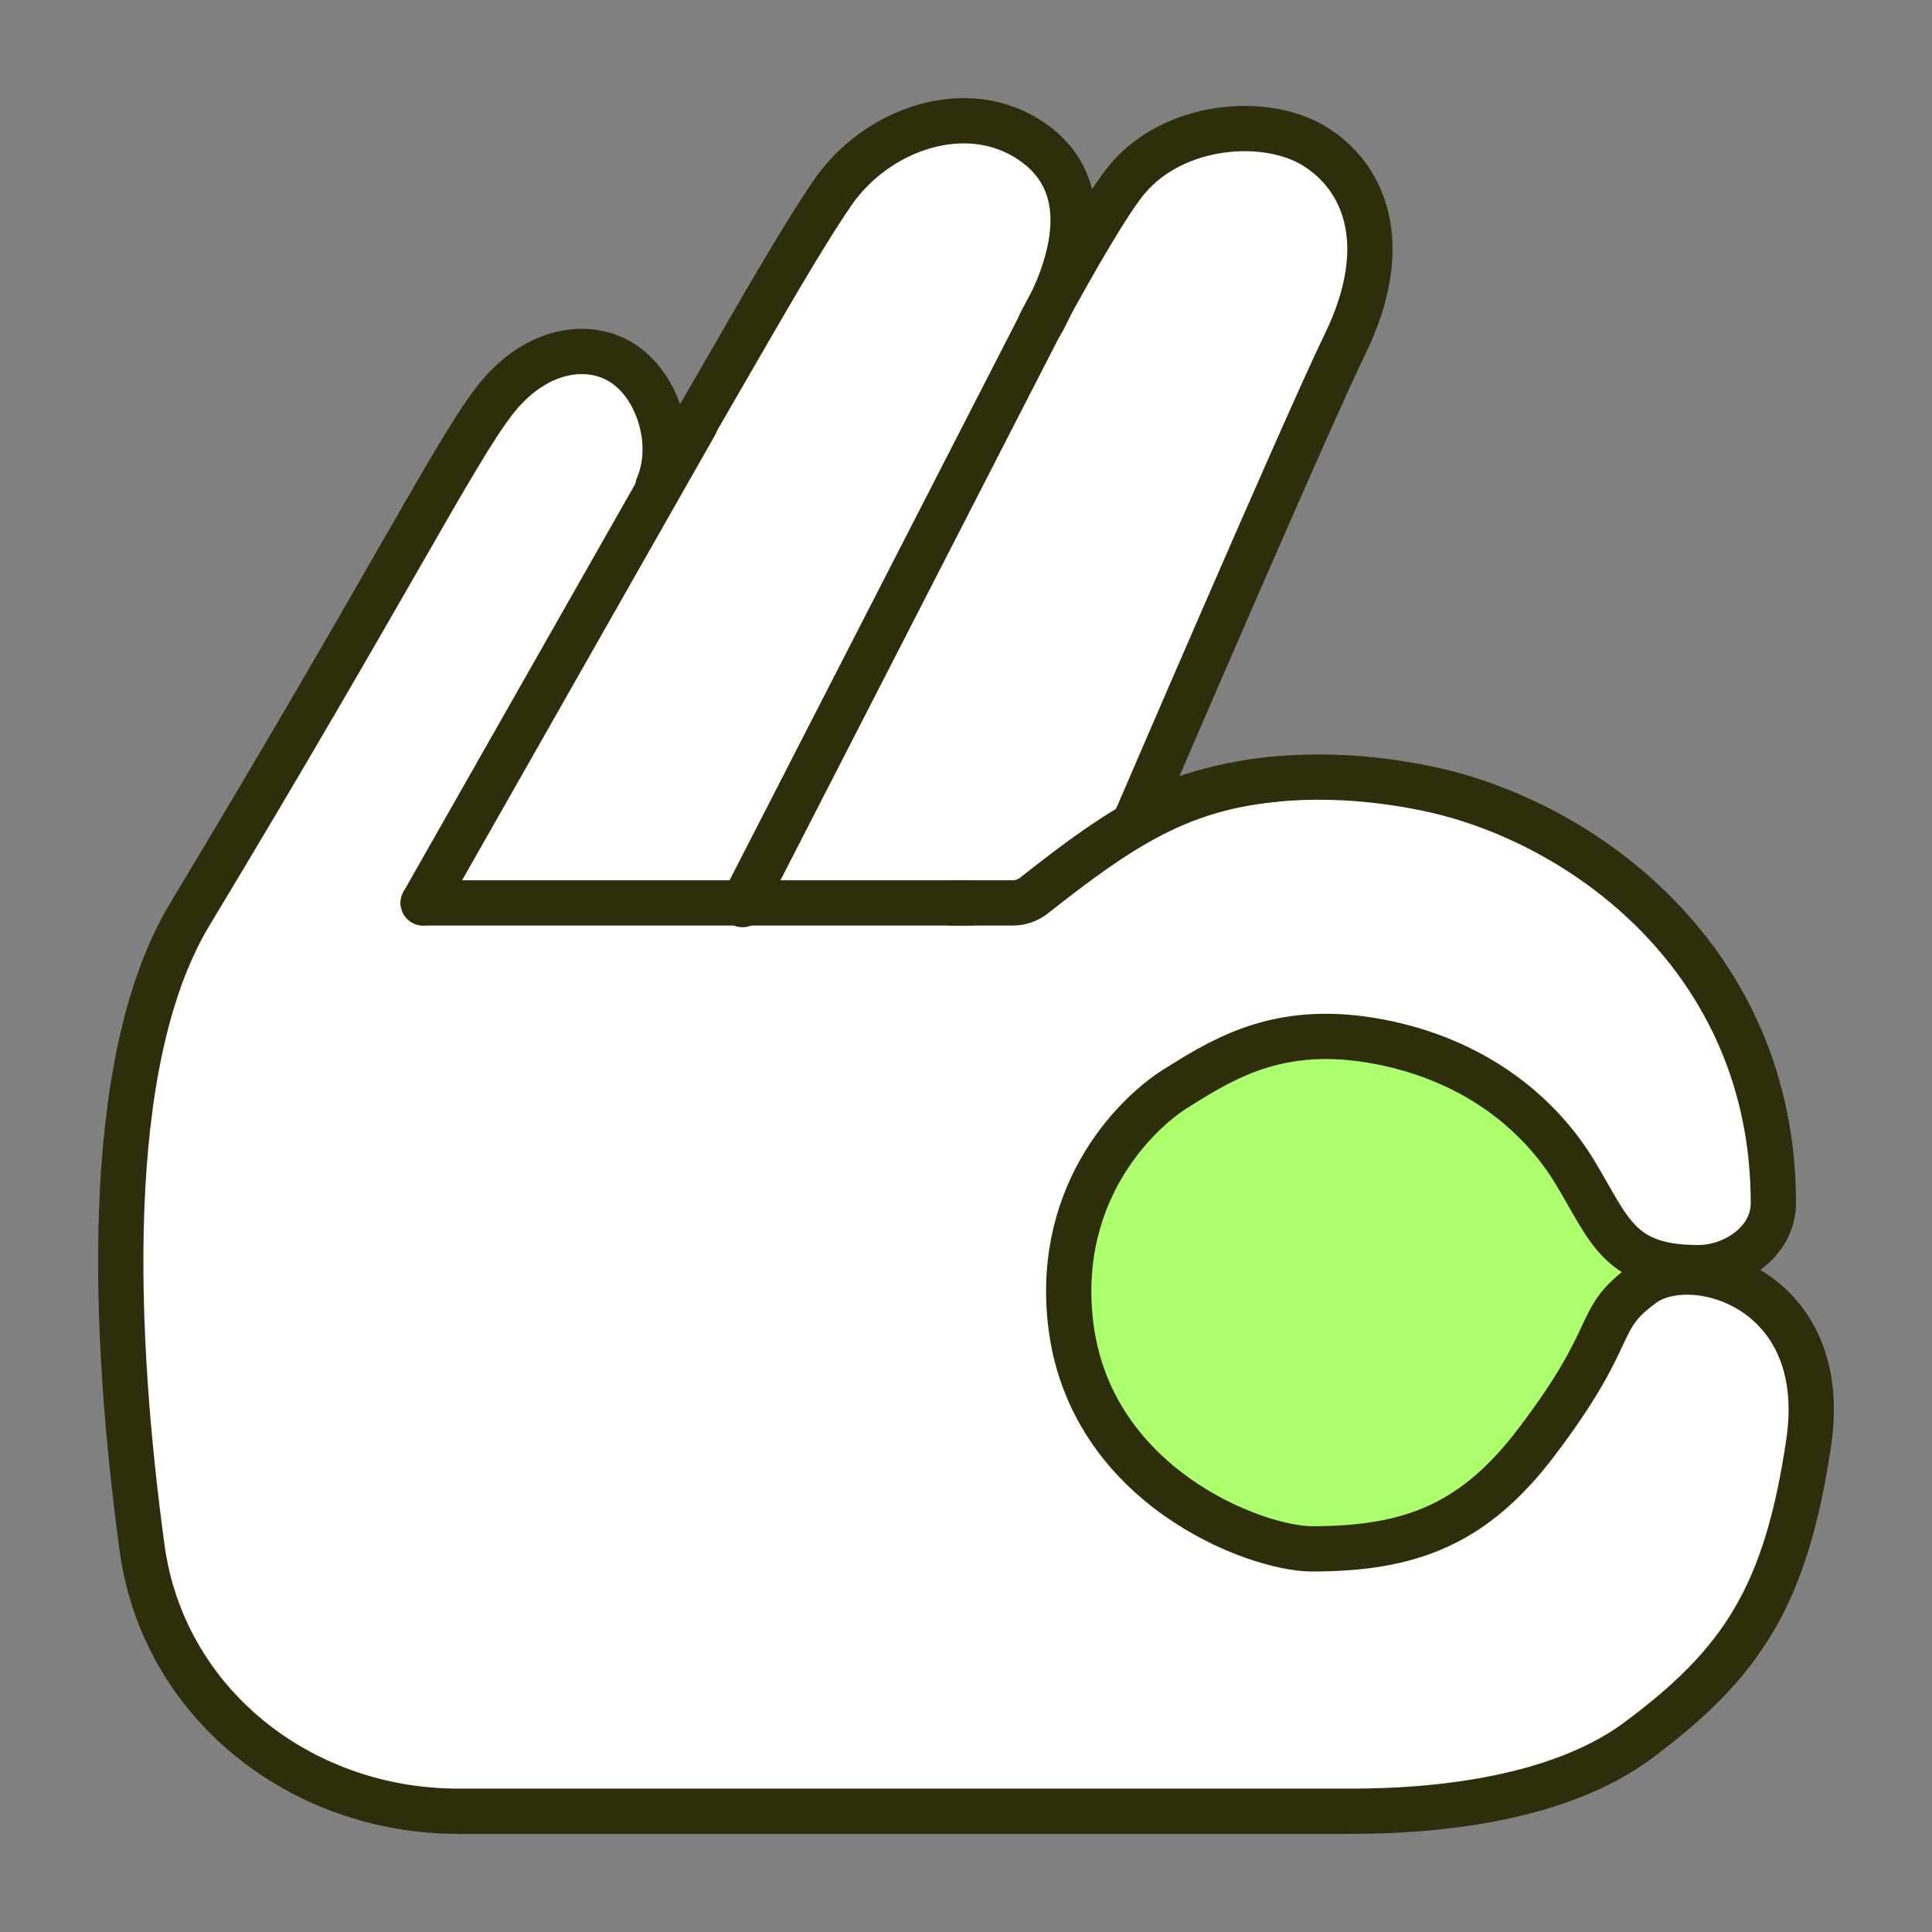 <?xml version="1.0" encoding="UTF-8"?>
<svg xmlns="http://www.w3.org/2000/svg" width="64" height="64" viewBox="0 0 64 64" fill="none">
  <rect x="0" y="0" width="64" height="64" fill="#808080" stroke="none"/>
  <ellipse cx="43.999" cy="43.057" rx="11.244" ry="11.17" fill="#AEFF6E" stroke="#2F2E0C" stroke-width="1.5" stroke-linecap="round" stroke-linejoin="round"></ellipse>
  <path d="M4.704 51.26C3.777 44.41 3.306 35.234 6.295 30.275C12.877 19.352 15.045 15.01 16.368 13.291C17.692 11.572 19.397 11.33 20.508 11.96C21.796 12.691 22.407 14.689 21.796 16.104C23.594 13.142 26.123 8.501 27.584 6.381C29.044 4.261 32.057 3.201 34.21 4.707C36.134 6.054 35.644 8.292 34.837 10.027C35.906 8.089 36.824 6.549 37.353 5.921C38.907 4.08 41.916 3.845 43.539 4.838C45.163 5.831 46.185 8.049 44.557 11.397C43.254 14.075 37.62 27.181 37.62 27.181C37.62 27.181 41.112 24.848 47.279 26.123C52.399 27.181 58.745 31.763 58.745 39.85C58.745 41.145 57.431 41.993 56.255 41.993C53.608 41.993 53.325 40.731 52.161 38.815C50.997 36.9 48.88 35.122 45.7 34.511C42.521 33.9 40.681 34.969 39.06 35.988C37.76 36.752 34.984 39.374 35.456 43.757C36.045 49.236 41.606 51.308 43.459 51.308C46.728 51.308 48.83 50.5 50.901 47.769C53.685 44.099 52.764 43.757 54.429 42.547C56.06 41.361 60.668 42.663 59.918 47.769C59.169 52.875 57.69 55.107 54.253 57.66C51.19 59.934 46.267 60 44.66 60H15.178C9.959 60 5.404 56.432 4.704 51.26Z" fill="white"></path>
  <path d="M6.295 30.275C3.306 35.234 3.777 44.41 4.704 51.26C5.404 56.432 9.959 60 15.178 60C25.45 60 41.374 60 44.66 60C46.267 60 51.19 59.934 54.253 57.66C57.69 55.107 59.169 52.875 59.918 47.769C60.668 42.663 56.06 41.361 54.429 42.547C52.764 43.757 53.685 44.099 50.901 47.769C48.83 50.5 46.728 51.308 43.459 51.308C41.606 51.308 36.045 49.236 35.456 43.757C34.984 39.374 37.76 36.752 39.06 35.988C40.681 34.969 42.521 33.9 45.7 34.511C48.88 35.122 50.997 36.9 52.161 38.815C53.325 40.731 53.608 41.993 56.255 41.993C57.431 41.993 58.745 41.145 58.745 39.85C58.745 31.763 52.399 27.181 47.279 26.123C41.112 24.848 37.62 27.181 37.62 27.181C37.62 27.181 43.254 14.075 44.557 11.397C46.185 8.049 45.163 5.831 43.539 4.838C41.916 3.845 38.907 4.08 37.353 5.921C36.772 6.61 35.721 8.401 34.517 10.61C34.42 10.787 34.446 10.802 34.539 10.621V10.621C35.494 8.836 36.363 6.214 34.21 4.707C32.057 3.201 29.044 4.261 27.584 6.381C26.123 8.501 23.594 13.142 21.796 16.104C22.407 14.689 21.796 12.691 20.508 11.96C19.397 11.33 17.692 11.572 16.368 13.291C15.045 15.01 12.877 19.352 6.295 30.275Z" stroke="#2F2E0C" stroke-width="1.5" stroke-linecap="round" stroke-linejoin="round"></path>
  <path d="M35.045 9.604L24.597 29.966" stroke="#2F2E0C" stroke-width="1.5" stroke-linecap="round" stroke-linejoin="round"></path>
  <path d="M23.03 14.052L14.019 29.909" stroke="#2F2E0C" stroke-width="1.5" stroke-linecap="round" stroke-linejoin="round"></path>
  <path d="M14.019 29.91L32.145 29.91" stroke="#2F2E0C" stroke-width="1.5" stroke-linecap="round" stroke-linejoin="round"></path>
  <path d="M42.358 25.798C39.145 26.091 37.224 27.317 34.256 29.663C34.055 29.822 33.806 29.91 33.55 29.91H31.537" stroke="#2F2E0C" stroke-width="1.5" stroke-linecap="round" stroke-linejoin="round"></path>
</svg>
